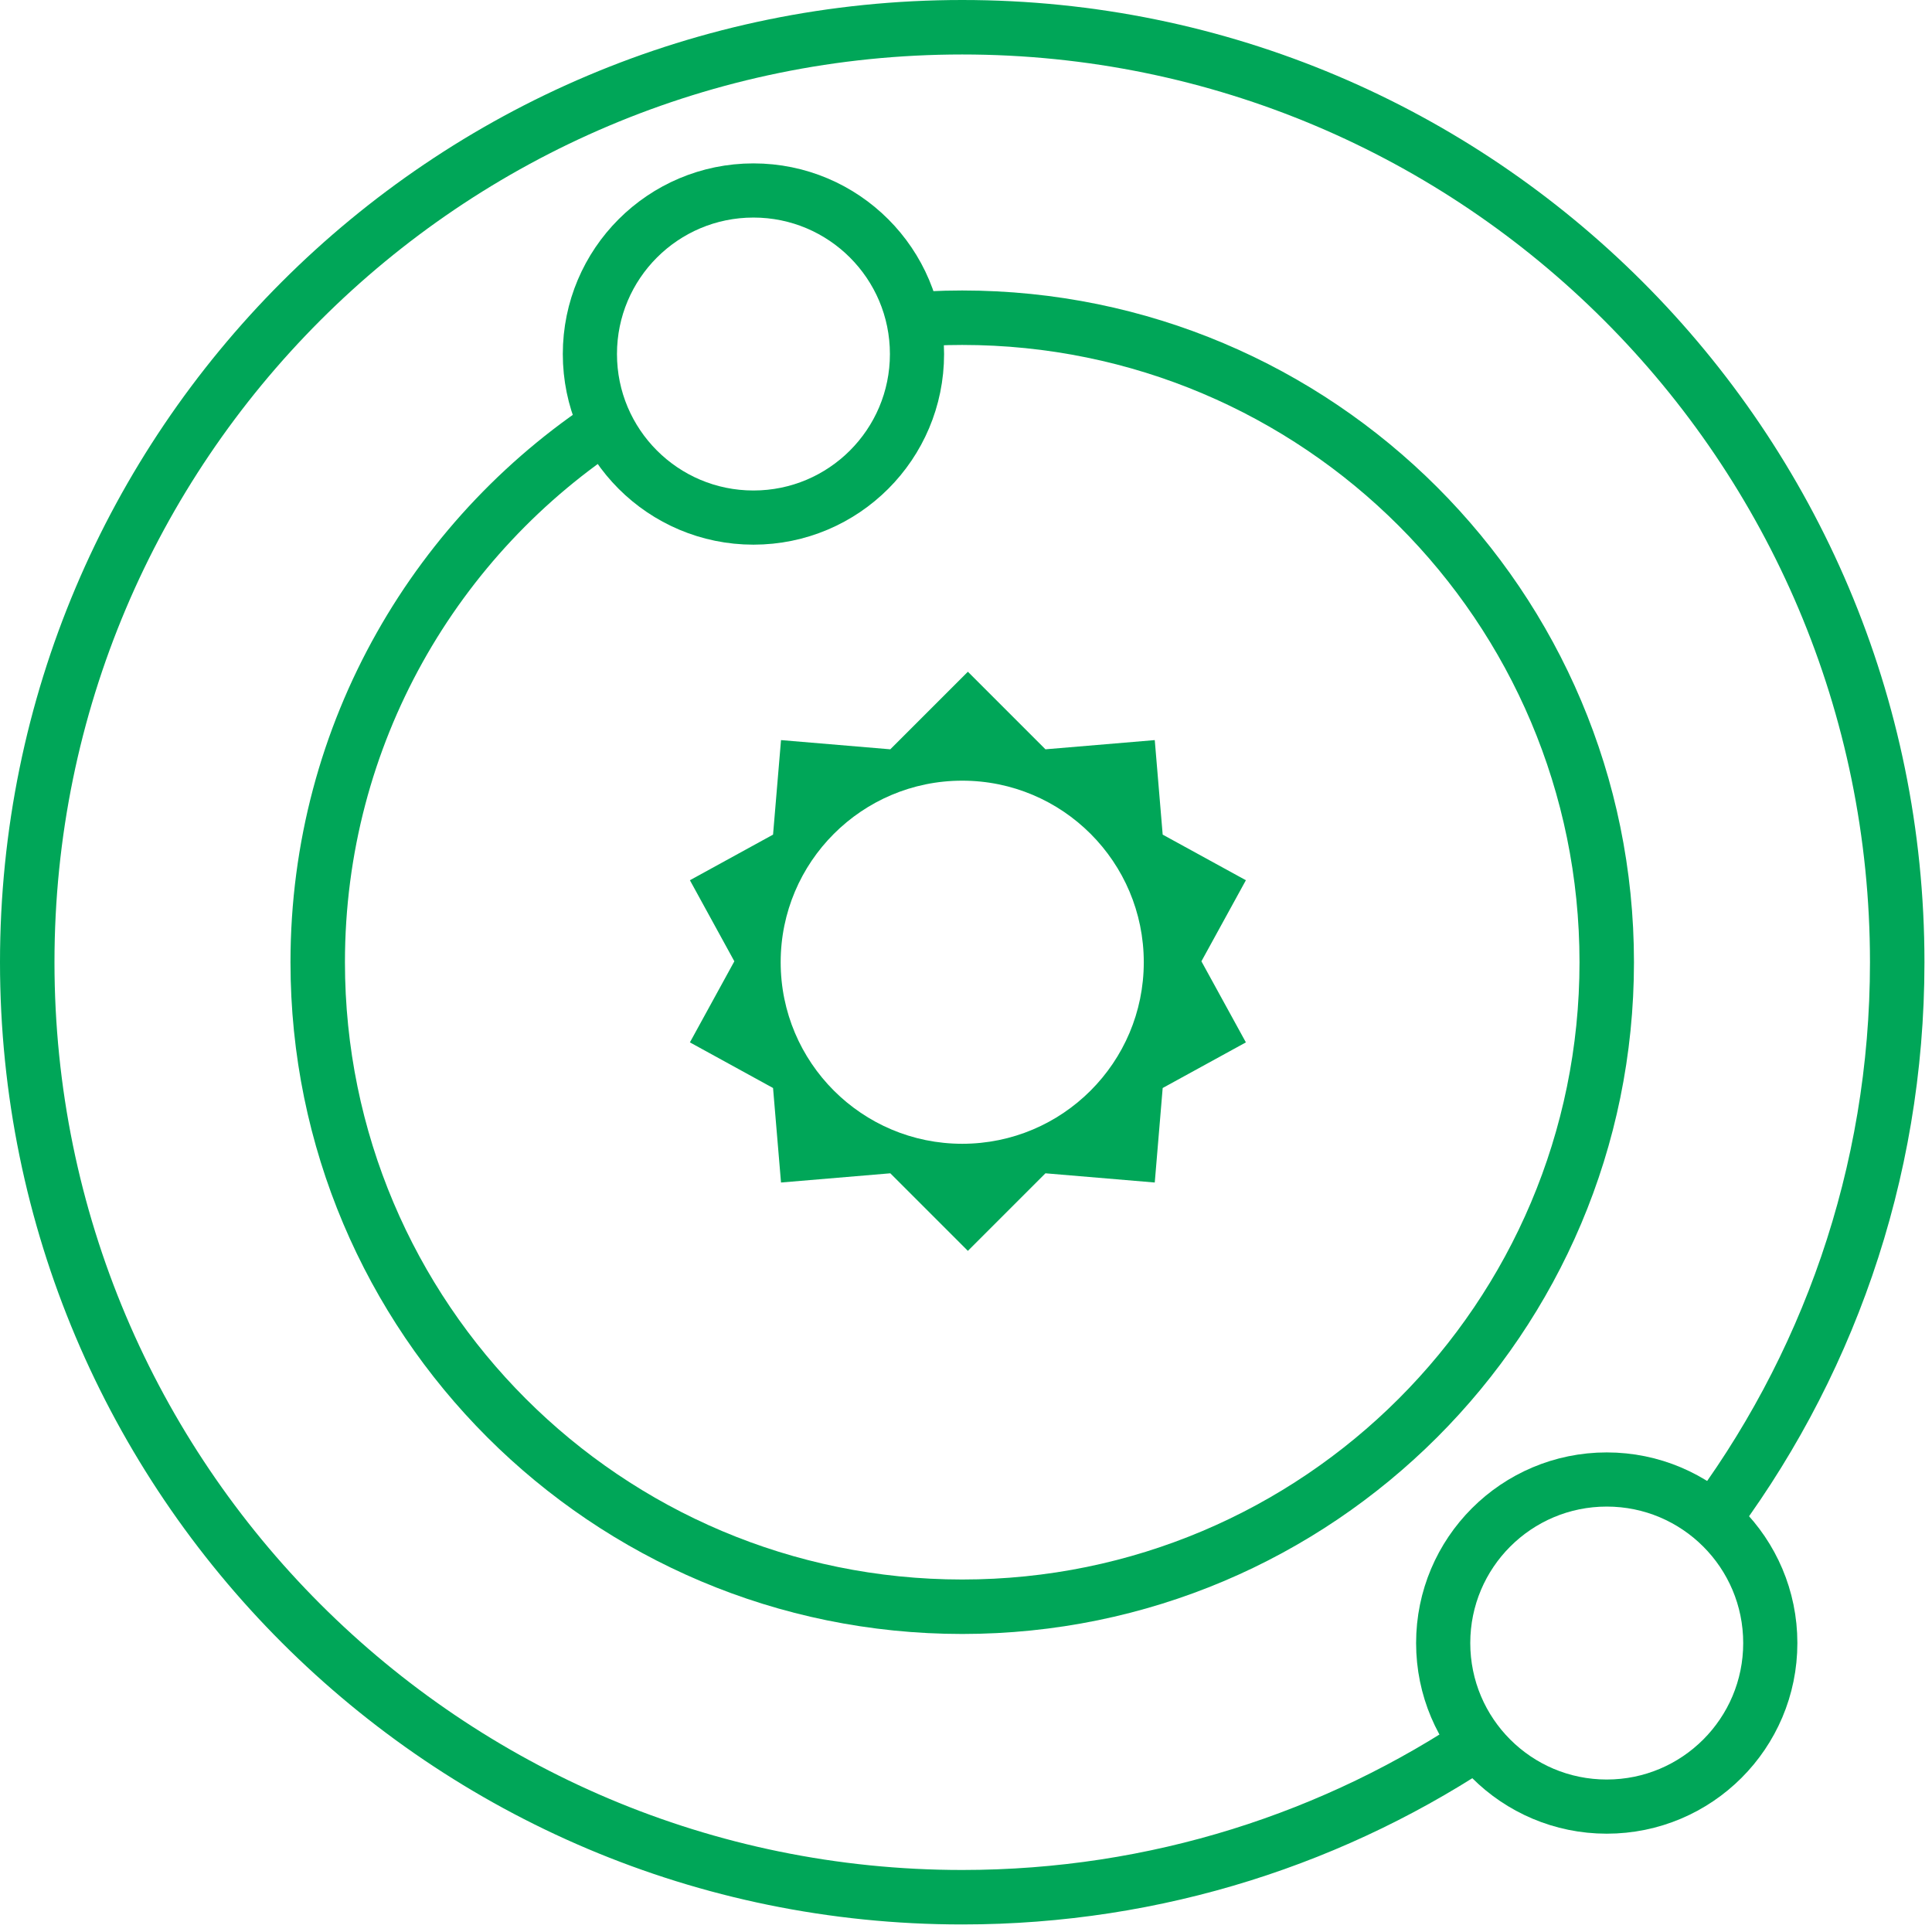 <?xml version="1.0" encoding="UTF-8"?> <svg xmlns="http://www.w3.org/2000/svg" width="107" height="107" viewBox="0 0 107 107" fill="none"><path d="M57.9 41.499L63.954 40.989L64.393 46.224L69.001 48.75L66.538 53.24L69.001 57.73L64.393 60.257L63.954 65.491L57.9 64.981L53.604 69.277L49.308 64.981L43.255 65.491L42.814 60.257L38.209 57.73L40.67 53.24L38.209 48.75L42.814 46.224L43.255 40.989L49.307 41.499L53.604 37.203L57.9 41.499ZM53.291 43.236C47.738 43.236 43.236 47.738 43.236 53.291C43.236 58.844 47.738 63.346 53.291 63.346C58.844 63.346 63.346 58.844 63.346 53.291C63.346 47.738 58.844 43.236 53.291 43.236Z" fill="#00A658"></path><circle cx="41.728" cy="19.607" r="9.058" stroke="#00A658" stroke-width="3"></circle><circle cx="88.986" cy="90.997" r="9.058" stroke="#00A658" stroke-width="3"></circle><path d="M53.291 16.088C73.838 16.088 90.494 32.744 90.494 53.291C90.494 73.838 73.838 90.494 53.291 90.494C32.744 90.494 16.088 73.838 16.088 53.291C16.088 40.032 23.025 28.394 33.468 21.806C33.733 22.807 34.177 23.735 34.762 24.557C25.34 30.644 19.104 41.239 19.104 53.291C19.104 72.172 34.41 87.478 53.291 87.478C72.172 87.478 87.477 72.172 87.478 53.291C87.478 34.41 72.172 19.105 53.291 19.104C52.271 19.104 51.262 19.152 50.265 19.239C50.22 18.189 49.988 17.188 49.598 16.27C50.812 16.15 52.045 16.088 53.291 16.088Z" fill="#00A658"></path><path d="M53.291 0C82.723 5.69525e-05 106.582 23.859 106.582 53.291C106.582 65.457 102.505 76.67 95.644 85.64C95.007 84.85 94.234 84.177 93.359 83.654C99.763 75.218 103.565 64.699 103.565 53.291C103.565 25.525 81.057 3.017 53.291 3.017C25.525 3.017 3.017 25.525 3.017 53.291C3.017 81.057 25.525 103.565 53.291 103.565C63.711 103.565 73.39 100.395 81.417 94.967C81.891 95.869 82.521 96.676 83.272 97.352C74.731 103.175 64.409 106.582 53.291 106.582C23.859 106.582 5.69599e-05 82.723 0 53.291C0 23.859 23.859 0 53.291 0Z" fill="#00A658"></path></svg> 